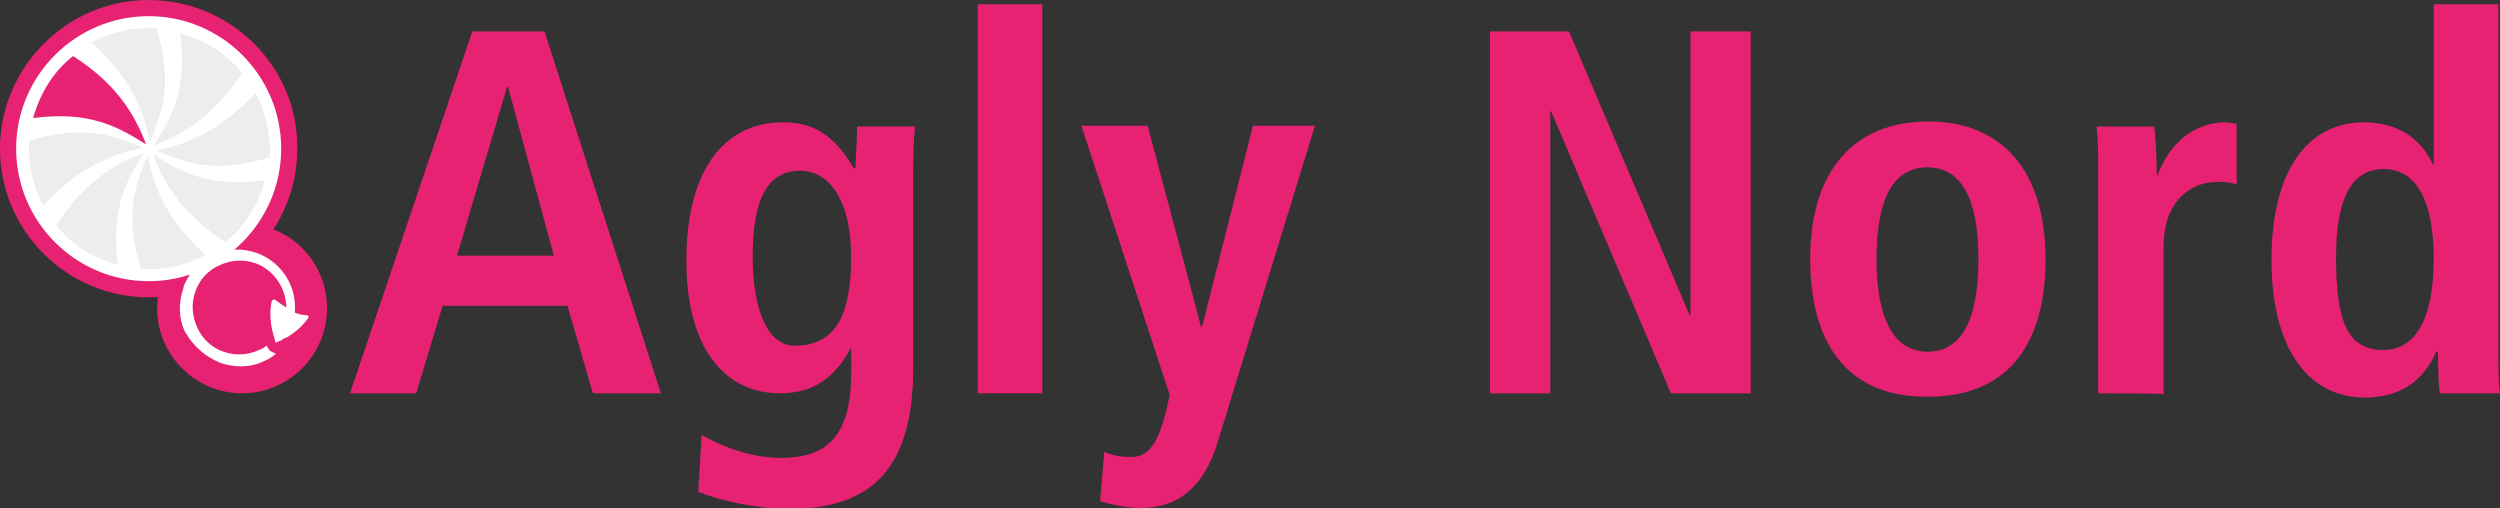 <?xml version="1.0" encoding="utf-8"?>
<!-- Generator: Adobe Illustrator 27.7.0, SVG Export Plug-In . SVG Version: 6.00 Build 0)  -->
<svg version="1.1" id="uuid-775f543a-2053-43eb-ad9b-97a3cda01bd7"
	 xmlns="http://www.w3.org/2000/svg" xmlns:xlink="http://www.w3.org/1999/xlink" x="0px" y="0px" viewBox="0 0 294.3 59.8"
	 style="enable-background:new 0 0 294.3 59.8;" xml:space="preserve">
<rect x="0" y="0" width="294.3" height="59.8" fill="#333333" stroke="none"/>
<style type="text/css">
	.st0{fill:#E72273;}
	.st1{fill:#FFFFFF;}
	.st2{fill:#EDEDEF;}
</style>
<g id="uuid-86f35494-b498-48b3-9428-868e0243e836">
	<path class="st0" d="M69.8,46.3l-3-10.3H52.1l-3.1,10.3h-7.8L55.6,3.7h8.5l13.7,42.6C77.8,46.3,69.8,46.3,69.8,46.3z M59.8,10.2
		h-0.1l-5.9,19.9h11.4L59.8,10.2z"/>
	<path class="st0" d="M100.2,40.9c-2,3.8-4.7,5.4-8.4,5.4c-6.4,0-11-5.2-11-15.6c0-10.2,4.1-16.3,11.4-16.3c3.6,0,6,1.5,8.3,5.4h0.2
		c0-0.8,0.2-3.2,0.2-4.9h6.8c-0.1,1.3-0.2,3.2-0.2,4.6v23.9c0,11.5-4.7,16.5-14.5,16.5c-3.9,0-8-0.9-10.8-2l0.4-6.7
		c3.2,1.8,6.4,2.7,9.3,2.7c4.8,0,8.3-1.9,8.3-9.9V40.9z M100.2,30.2c0-6.3-2.4-10.1-6-10.1c-3.7,0-5.6,3.1-5.6,10.1
		c0,6.7,2,10.5,4.9,10.5C98.2,40.7,100.2,37.4,100.2,30.2L100.2,30.2z"/>
	<path class="st0" d="M115.1,46.3V0.5h7.6v45.8L115.1,46.3L115.1,46.3z"/>
	<path class="st0" d="M130,53.2c1.2,0.5,2.1,0.6,3.2,0.6c2.4,0,3.5-2.4,4.5-7.3l-10.4-31.7h7.8l6.3,23.7h0.1l6-23.7h7.3l-11.5,37.4
		c-1.6,5.1-4.6,7.6-9,7.6c-2,0-3.7-0.5-4.8-0.8C129.5,59,130,53.2,130,53.2z"/>
	<path class="st0" d="M196.7,46.3l-14.1-33.2h-0.1v33.2h-7.1V3.7h9.3l14.2,33.4h0.1V3.7h7.1v42.6H196.7z"/>
	<path class="st0" d="M213.1,30.5c0-10.7,5.4-16.2,13.9-16.2c8.5,0,13.8,5.6,13.8,16.2c0,10.6-4.9,16.2-13.8,16.2
		C218.1,46.8,213.1,41.2,213.1,30.5z M232.9,30.5c0-7.1-2-10.8-6-10.8c-3.9,0-6,3.5-6,10.8c0,7.1,2.1,10.9,6,10.9
		C230.9,41.4,232.9,37.7,232.9,30.5z"/>
	<path class="st0" d="M247,46.3V19.5c0-0.9,0-3.2-0.2-4.6h6.8l0.1,1c0.1,1,0.2,3.7,0.2,4.7h0.1c1.5-4,4.5-6.2,8-6.2
		c0.2,0,0.9,0.1,1.3,0.2v7.1c-0.7-0.2-1.4-0.3-2.1-0.3c-3.9,0-6.5,2.9-6.5,7.5v17.5C254.5,46.3,247,46.3,247,46.3z"/>
	<path class="st0" d="M287.2,46.3c-0.1-0.8-0.2-2.5-0.2-4.9h-0.2c-1.6,3.6-4.4,5.4-8.4,5.4c-6.9,0-11-6.1-11-16.2
		c0-10.3,4.1-16.2,10.9-16.2c3.8,0,6.7,1.8,8.1,5h0.1V0.5h7.6v41c0,1.2,0,3.5,0.2,4.8H287.2z M286.5,30.5c0-6.8-2-10.6-5.9-10.6
		c-3.8,0-5.6,3.5-5.6,10.4c0,8.1,1.6,10.9,5.6,10.9C284.4,41.2,286.5,37.4,286.5,30.5z"/>
	<path class="st0" d="M38.5,36.3c0,5.5-4.5,10-10,10s-10-4.5-10-10c0-5.5,4.5-10,10-10S38.5,30.7,38.5,36.3"/>
	<path class="st1" d="M17.5,34.1C8.4,34.1,1,26.7,1,17.5S8.4,0.9,17.5,0.9s16.6,7.4,16.6,16.6S26.7,34.1,17.5,34.1"/>
	<path class="st0" d="M17.5,1.9c8.6,0,15.6,7,15.6,15.6c0,8.6-7,15.6-15.6,15.6s-15.6-7-15.6-15.6C1.9,8.9,8.9,1.9,17.5,1.9 M17.5,0
		C7.9,0,0,7.9,0,17.5c0,9.7,7.9,17.5,17.5,17.5c9.7,0,17.5-7.9,17.5-17.5C35.1,7.9,27.2,0,17.5,0"/>
	<path class="st2" d="M17.4,18.3c-1.5,3.4-2.8,7-0.8,13.4c0.3,0,0.6,0,0.9,0c2.4,0,4.7-0.6,6.7-1.7C19.7,26,18.1,22.1,17.4,18.3"/>
	<path class="st2" d="M3.4,16.6c0,0.3,0,0.6,0,0.9c0,2.4,0.6,4.7,1.7,6.7c4.1-4.4,8-6.1,11.7-6.8C13.3,15.9,9.7,14.6,3.4,16.6"/>
	<path class="st2" d="M18,18.1c1.3,3.6,3.5,7.1,8.5,10.4c2.3-1.8,3.9-4.4,4.7-7.3C24.5,22.1,21.1,20.2,18,18.1"/>
	<path class="st0" d="M8.6,6.6c-2.3,1.8-3.9,4.4-4.7,7.3c6.7-0.9,10.1,1.1,13.3,3.1C15.8,13.3,13.6,9.8,8.6,6.6"/>
	<path class="st2" d="M17,18c-3.6,1.3-7.1,3.5-10.4,8.5c1.8,2.3,4.4,3.9,7.3,4.7C13,24.5,14.9,21.1,17,18"/>
	<path class="st2" d="M18.1,17.1c3.6-1.3,7.1-3.5,10.4-8.5c-1.8-2.3-4.4-3.9-7.3-4.7C22.1,10.5,20.2,13.9,18.1,17.1"/>
	<path class="st2" d="M17.6,16.7c1.5-3.4,2.8-7,0.8-13.4c-0.3,0-0.6,0-0.9,0c-2.4,0-4.7,0.6-6.7,1.7C15.3,9.1,17,13,17.6,16.7"/>
	<path class="st2" d="M30.1,10.9c-4.1,4.4-8,6.1-11.7,6.8c3.4,1.5,7,2.8,13.4,0.8c0-0.3,0-0.6,0-0.9C31.7,15.1,31.1,12.9,30.1,10.9"
		/>
	<path class="st1" d="M25.9,42.7c1.7,0.6,3.6,0.6,5.2-0.2c0.5-0.2,1-0.5,1.4-0.9c-0.1,0-0.2,0-0.3-0.1c-0.4-0.1-0.6-0.4-0.8-0.8
		c-0.3,0.2-0.6,0.4-0.9,0.5c-1.3,0.6-2.8,0.7-4.2,0.2c-1.4-0.5-2.5-1.5-3.1-2.9c-0.6-1.3-0.7-2.8-0.2-4.2c0.5-1.4,1.5-2.5,2.9-3.1
		c1.3-0.6,2.8-0.7,4.2-0.2c2.2,0.8,3.6,3,3.6,5.2c-0.5-0.3-0.9-0.6-1.3-0.9c-0.1-0.1-0.3,0-0.4,0.1c-0.3,1.3-0.2,2.9,0.3,4.4
		c0,0,0,0,0,0c0,0.1,0.1,0.3,0.1,0.4c0,0,0,0.1,0,0.1c0,0,0,0,0,0c0,0,0,0,0,0c0,0,0,0,0,0c0,0,0,0,0.1,0c0,0,0,0,0,0
		c0,0,0.1,0,0.1,0c0.2-0.1,0.3-0.2,0.5-0.2l0.1-0.1c0.1-0.1,0.3-0.2,0.4-0.2c0.1,0,0.1-0.1,0.2-0.1c0,0,0,0,0,0v0
		c1-0.6,1.9-1.4,2.5-2.3c0.1-0.1,0-0.3-0.2-0.3c-0.5,0-0.9-0.1-1.4-0.3c0.3-3-1.5-5.9-4.4-7c-1.7-0.6-3.6-0.6-5.2,0.2
		c-1.5,0.7-2.6,1.8-3.3,3.3c-0.1,0.2-0.2,0.4-0.2,0.6c-0.6,1.7-0.6,3.6,0.2,5.2C22.8,40.8,24.2,42,25.9,42.7"/>
</g>
</svg>
